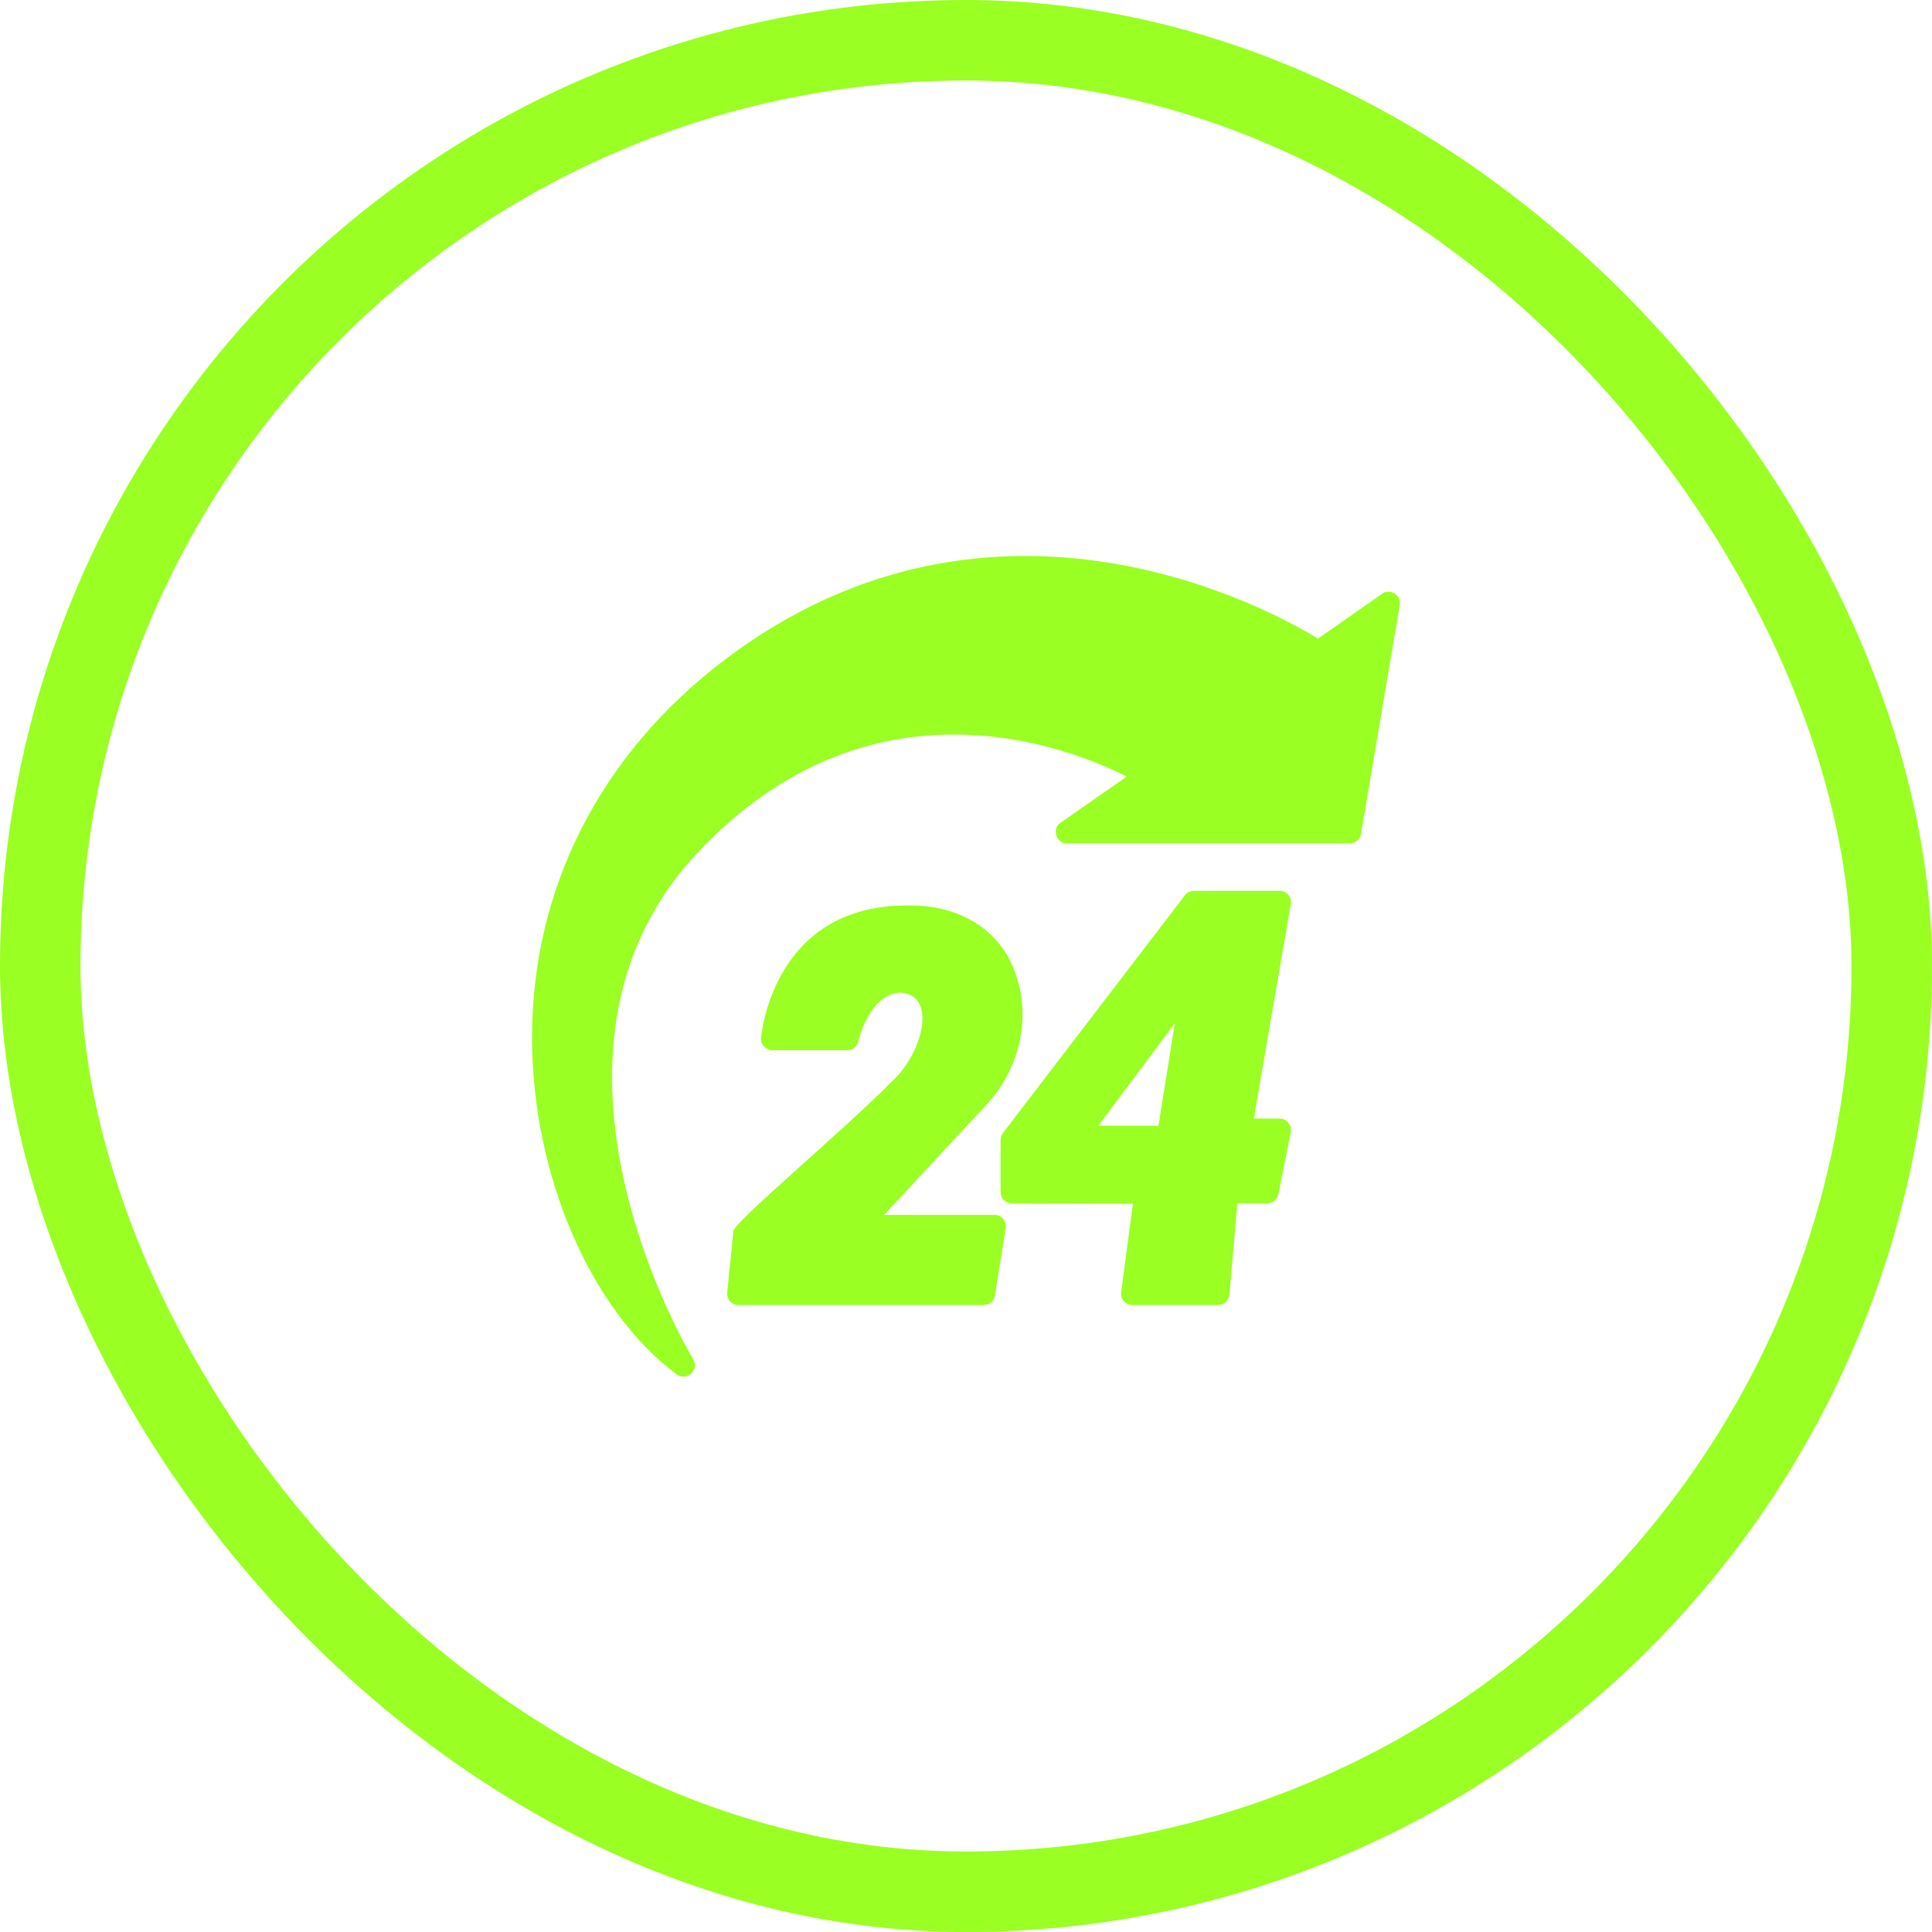 <svg width="48" height="48" viewBox="0 0 48 48" fill="none" xmlns="http://www.w3.org/2000/svg">
  <rect x="1" y="1" width="46" height="46" rx="23" stroke="#9AFF22" stroke-width="2"/>
  <path d="M34.65 14.745C34.556 14.681 34.433 14.685 34.339 14.752L32.745 15.866C31.594 15.161 24.709 11.336 18.026 16.376C14.914 18.727 13.207 22.08 13.219 25.815C13.23 29.205 14.674 32.554 16.815 34.148C17.055 34.33 17.387 34.031 17.224 33.773C17.179 33.697 12.66 26.205 17.299 21.221C21.615 16.582 26.58 18.578 27.994 19.294L26.348 20.441C26.126 20.582 26.241 20.962 26.509 20.951C26.509 20.951 33.536 20.951 33.536 20.951C33.675 20.951 33.791 20.854 33.814 20.719L34.778 15.03C34.796 14.918 34.748 14.805 34.65 14.745Z" fill="#9AFF22"/>
  <path d="M24.709 30.184H21.964L24.506 27.45C25.354 26.543 25.631 25.241 25.211 24.139C24.956 23.39 24.148 22.468 22.53 22.496C19.174 22.496 18.911 25.759 18.907 25.793C18.895 25.949 19.031 26.095 19.189 26.093C19.189 26.093 21.052 26.093 21.052 26.093C21.184 26.093 21.3 25.999 21.326 25.867C21.33 25.856 21.585 24.712 22.357 24.66C23.3 24.706 22.937 26.164 22.144 26.884C20.937 28.107 18.195 30.394 18.221 30.593C18.221 30.593 18.067 32.115 18.067 32.115C18.06 32.194 18.086 32.273 18.139 32.333C18.191 32.389 18.266 32.422 18.349 32.422H24.442C24.581 32.422 24.701 32.325 24.72 32.186L24.986 30.51C25.02 30.345 24.877 30.178 24.709 30.184Z" fill="#9AFF22"/>
  <path d="M32.006 22.23C31.954 22.166 31.875 22.133 31.792 22.133H29.662C29.576 22.133 29.494 22.17 29.441 22.241L24.919 28.148C24.881 28.196 24.859 28.256 24.859 28.32V29.617C24.859 29.771 24.986 29.899 25.14 29.899L28.147 29.906L27.855 32.108C27.83 32.271 27.969 32.428 28.136 32.422C28.136 32.422 30.262 32.422 30.262 32.422C30.409 32.422 30.529 32.314 30.544 32.167L30.742 29.899H31.481C31.616 29.899 31.732 29.805 31.759 29.674L32.07 28.129C32.104 27.961 31.963 27.787 31.792 27.791H31.151L32.07 22.459C32.085 22.38 32.062 22.294 32.006 22.23ZM29.19 25.421L28.781 27.968H27.289L29.19 25.421Z" fill="#9AFF22"/>
  </svg>
  